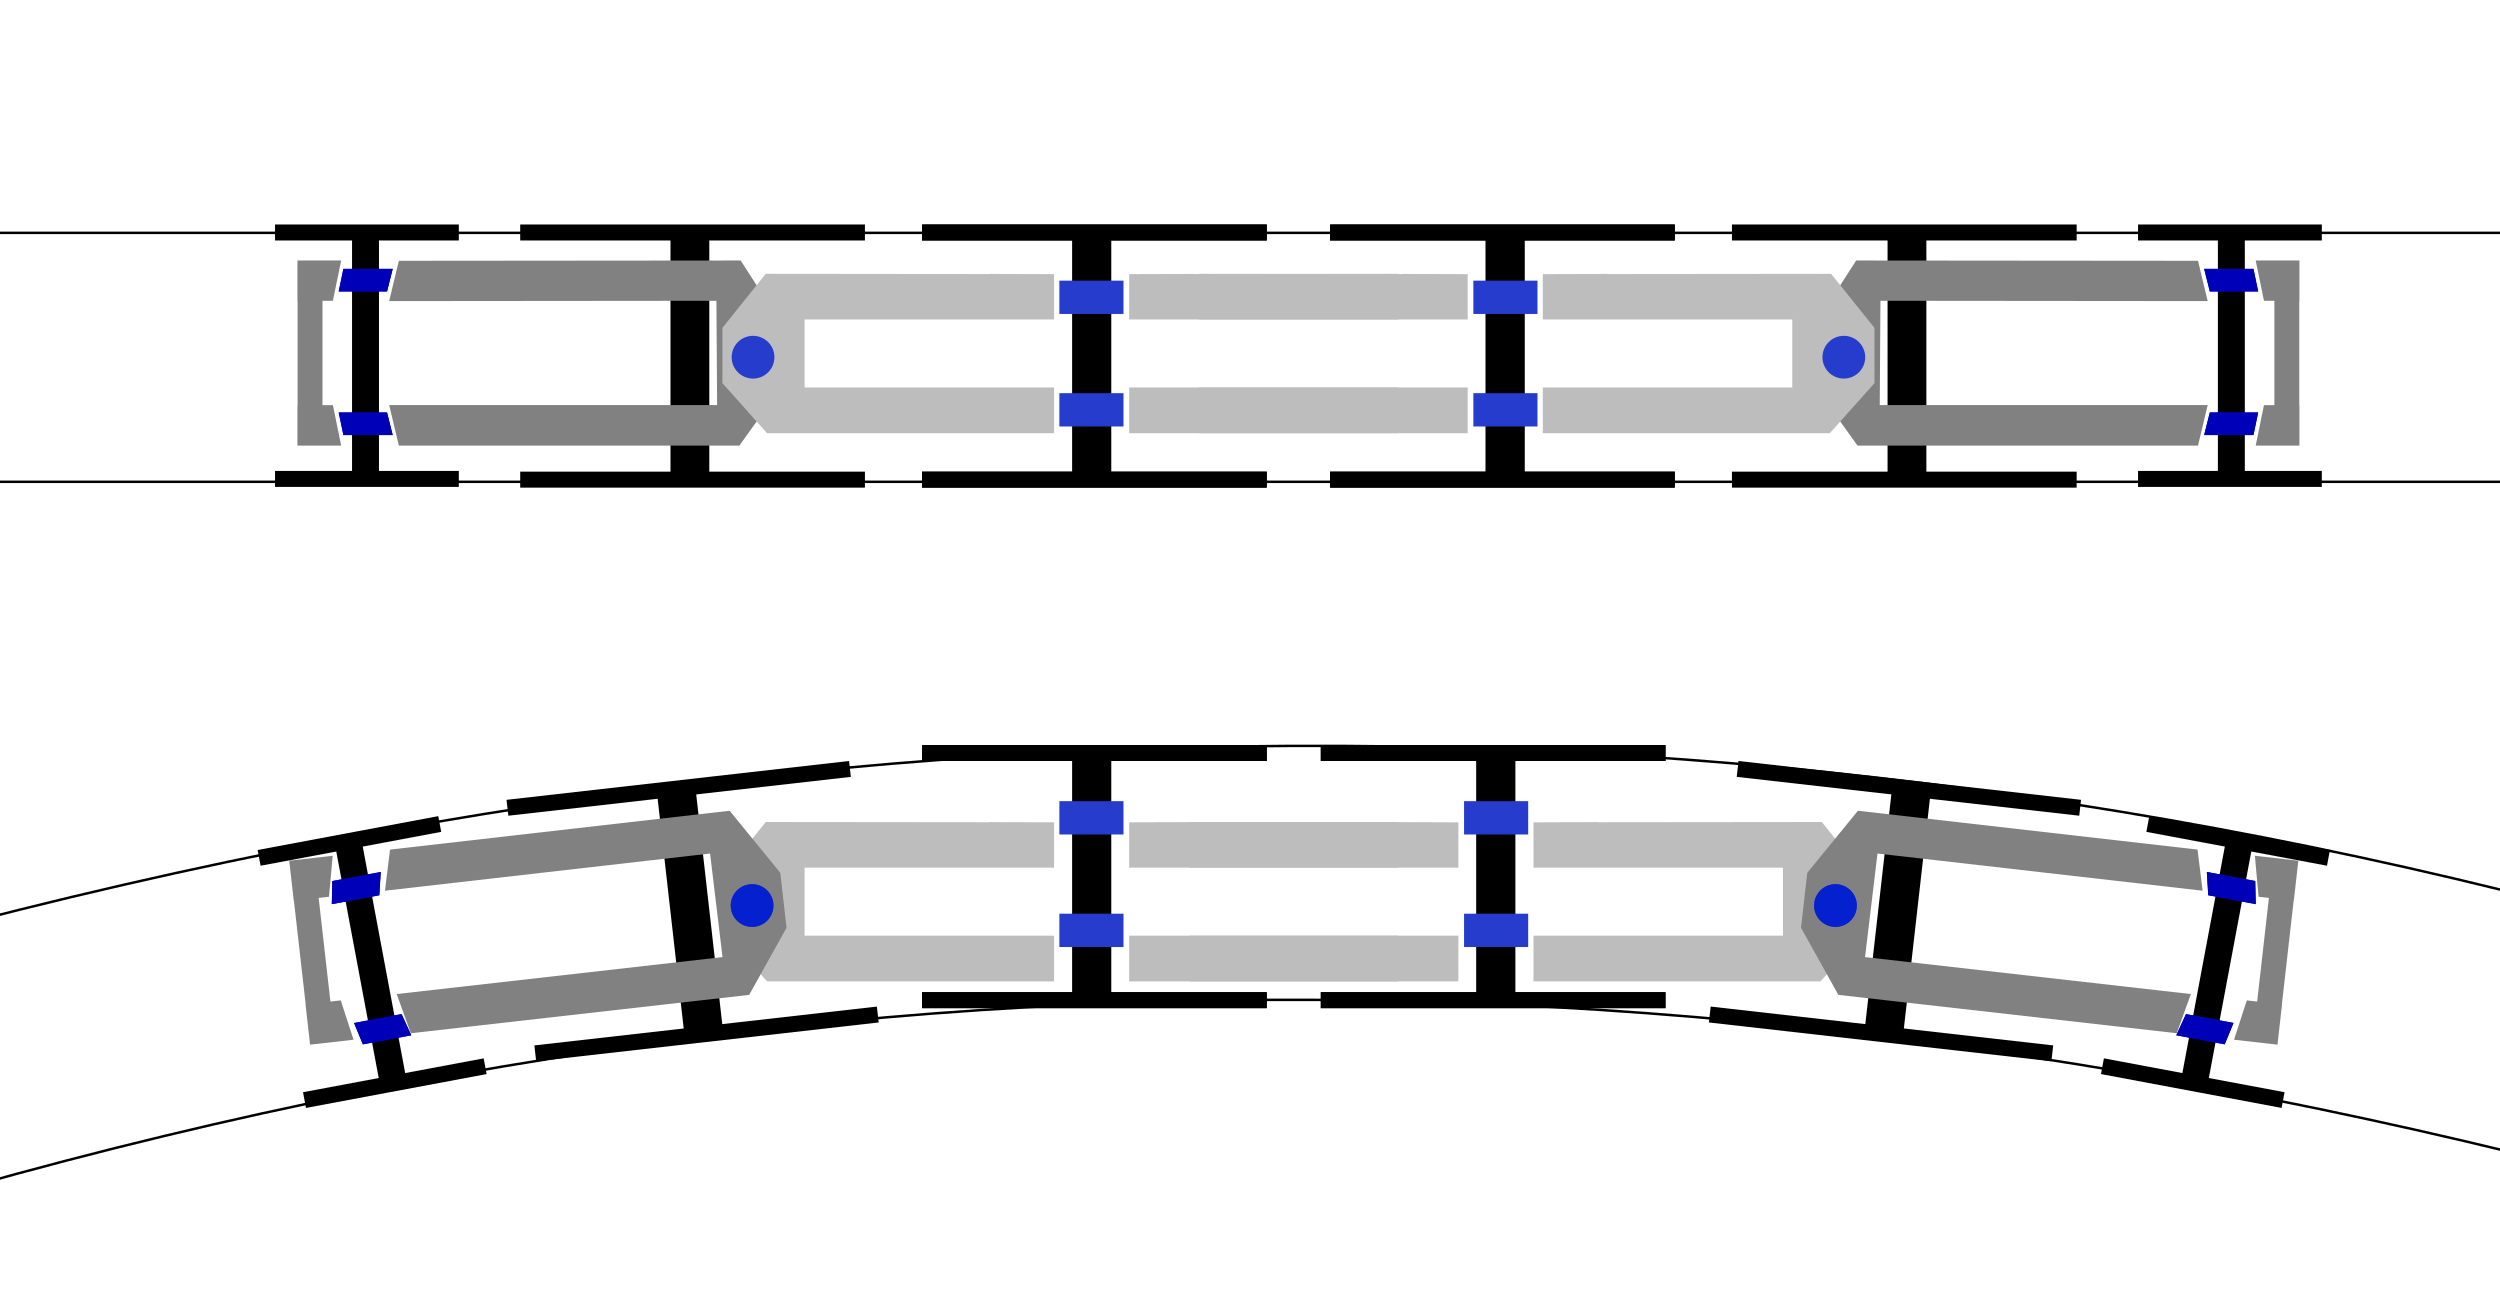 <?xml version="1.0" encoding="UTF-8" standalone="no"?>
<!-- Created with Inkscape (http://www.inkscape.org/) -->

<svg
   xmlns:dc="http://purl.org/dc/elements/1.1/"
   xmlns:cc="http://creativecommons.org/ns#"
   xmlns:rdf="http://www.w3.org/1999/02/22-rdf-syntax-ns#"
   xmlns:svg="http://www.w3.org/2000/svg"
   xmlns="http://www.w3.org/2000/svg"
   xmlns:sodipodi="http://sodipodi.sourceforge.net/DTD/sodipodi-0.dtd"
   xmlns:inkscape="http://www.inkscape.org/namespaces/inkscape"
   width="1004.286"
   height="521.429"
   id="svg2"
   version="1.1"
   inkscape:version="0.48.4 r9939"
   sodipodi:docname="Fahrwerk ESS 3000.svg">
  <defs
     id="defs4" />
  <sodipodi:namedview
     id="base"
     pagecolor="#ffffff"
     bordercolor="#666666"
     borderopacity="1.0"
     inkscape:pageopacity="1"
     inkscape:pageshadow="2"
     inkscape:zoom="0.7"
     inkscape:cx="404.65741"
     inkscape:cy="159.30526"
     inkscape:document-units="px"
     inkscape:current-layer="layer1"
     showgrid="false"
     showborder="true"
     fit-margin-top="0"
     fit-margin-left="0"
     fit-margin-right="0"
     fit-margin-bottom="0"
     inkscape:window-width="1440"
     inkscape:window-height="848"
     inkscape:window-x="-8"
     inkscape:window-y="-8"
     inkscape:window-maximized="1" />
  <g
     inkscape:label="Ebene 1"
     inkscape:groupmode="layer"
     id="layer1"
     transform="translate(-267.143,-288.076)">
    <rect
       style="color:#000000;fill:#ffffff;fill-opacity:1;fill-rule:nonzero;stroke:none;stroke-width:1;marker:none;visibility:visible;display:inline;overflow:hidden;enable-background:accumulate"
       id="rect5541"
       width="1107.143"
       height="597.143"
       x="-35.714"
       y="-31.429"
       transform="translate(267.143,288.076)" />
    <path
       style="fill:none;stroke:#000000;stroke-width:1px;stroke-linecap:butt;stroke-linejoin:miter;stroke-opacity:1"
       d="m 77.782,381.621 1273.97,0"
       id="path2985"
       inkscape:connector-curvature="0"
       sodipodi:nodetypes="cc" />
    <path
       style="fill:none;stroke:#000000;stroke-width:1px;stroke-linecap:butt;stroke-linejoin:miter;stroke-opacity:1"
       d="m 75.761,481.626 1269.929,0"
       id="path2987"
       inkscape:connector-curvature="0"
       sodipodi:nodetypes="cc" />
    <g
       id="g4533"
       transform="translate(-36.429,0)">
      <path
         style="fill:none;stroke:#000000;stroke-width:1px;stroke-linecap:butt;stroke-linejoin:miter;stroke-opacity:1"
         d="m 184.925,688.707 c 452.409,-138.764 875.425,-130.558 1273.97,0"
         id="path3175"
         inkscape:connector-curvature="0"
         sodipodi:nodetypes="cc" />
    </g>
    <path
       sodipodi:nodetypes="cc"
       inkscape:connector-curvature="0"
       id="path3177"
       d="m 175.761,788.712 c 423.31,-136.002 815.191,-127.934 1238.501,0"
       style="fill:none;stroke:#000000;stroke-width:1px;stroke-linecap:butt;stroke-linejoin:miter;stroke-opacity:1" />
    <g
       id="g4980">
      <path
         inkscape:connector-curvature="0"
         id="path2989"
         d="m 544.286,380.219 0,100.714"
         style="fill:none;stroke:#000000;stroke-width:15.587px;stroke-linecap:butt;stroke-linejoin:miter;stroke-opacity:1" />
      <path
         inkscape:connector-curvature="0"
         id="path2991"
         d="m 476.12,381.469 138.474,0"
         style="fill:none;stroke:#000000;stroke-width:6.425px;stroke-linecap:butt;stroke-linejoin:miter;stroke-opacity:1" />
      <g
         id="g3054">
        <path
           inkscape:connector-curvature="0"
           id="path3046"
           d="m 413.976,380.219 0,100.714"
           style="fill:none;stroke:#000000;stroke-width:10.817px;stroke-linecap:butt;stroke-linejoin:miter;stroke-opacity:1" />
        <path
           inkscape:connector-curvature="0"
           id="path3035"
           d="m 377.63,381.469 73.824,0"
           style="fill:none;stroke:#000000;stroke-width:6.425px;stroke-linecap:butt;stroke-linejoin:miter;stroke-opacity:1"
           sodipodi:nodetypes="cc" />
        <path
           sodipodi:nodetypes="cc"
           style="fill:none;stroke:#000000;stroke-width:6.425px;stroke-linecap:butt;stroke-linejoin:miter;stroke-opacity:1"
           d="m 377.63,480.464 73.824,0"
           id="path3048"
           inkscape:connector-curvature="0" />
      </g>
      <path
         sodipodi:nodetypes="ccccccccccccccccccccccc"
         inkscape:connector-curvature="0"
         id="rect3073"
         d="m 400.872,450.812 -4.181,0 0,-41.906 4.181,0 3.33,-16.188 -17.574,0 0,16.188 0.062,0 0,41.906 -0.062,0 0,16.281 17.574,0 m 23.165,0 136.788,0 17.938,-25.094 0,-22.219 -17.406,-27.062 -0.531,0 -136.788,0.126 -3.888,16.188 131.457,-0.126 0.281,41.906 -131.738,0"
         style="color:#000000;fill:#818181;fill-opacity:1;fill-rule:nonzero;stroke:none;stroke-width:1;marker:none;visibility:visible;display:inline;overflow:hidden;enable-background:accumulate" />
      <path
         style="fill:none;stroke:#000000;stroke-width:6.425px;stroke-linecap:butt;stroke-linejoin:miter;stroke-opacity:1"
         d="m 476.12,480.755 138.474,0"
         id="path2993"
         inkscape:connector-curvature="0" />
      <g
         transform="translate(161.429,0)"
         id="g3000">
        <path
           inkscape:connector-curvature="0"
           id="path3002"
           d="m 544.286,380.219 0,100.714"
           style="fill:none;stroke:#000000;stroke-width:15.587px;stroke-linecap:butt;stroke-linejoin:miter;stroke-opacity:1" />
        <path
           inkscape:connector-curvature="0"
           id="path3004"
           d="m 476.12,381.469 138.474,0"
           style="fill:none;stroke:#000000;stroke-width:6.425px;stroke-linecap:butt;stroke-linejoin:miter;stroke-opacity:1" />
        <path
           style="fill:none;stroke:#000000;stroke-width:6.425px;stroke-linecap:butt;stroke-linejoin:miter;stroke-opacity:1"
           d="m 476.12,480.755 138.474,0"
           id="path3006"
           inkscape:connector-curvature="0" />
      </g>
      <path
         transform="matrix(0.739,0,0,0.739,119.879,118.944)"
         d="m 620.234,423.037 c 0,6.416 -5.201,11.617 -11.617,11.617 -6.416,0 -11.617,-5.201 -11.617,-11.617 0,-6.416 5.201,-11.617 11.617,-11.617 6.416,0 11.617,5.201 11.617,11.617 z"
         sodipodi:ry="11.616755"
         sodipodi:rx="11.616755"
         sodipodi:cy="423.03714"
         sodipodi:cx="608.61688"
         id="path3069"
         style="opacity:0.8;color:#000000;fill:#001cd0;fill-opacity:1;fill-rule:nonzero;stroke:none;stroke-width:1;marker:none;visibility:visible;display:inline;overflow:hidden;enable-background:accumulate"
         sodipodi:type="arc" />
      <path
         sodipodi:nodetypes="ccccc"
         inkscape:connector-curvature="0"
         id="path3117"
         d="m 405.103,396.079 19.793,0 -2.273,9.091 -19.424,0 z"
         style="fill:#0000b8;stroke:none" />
      <path
         style="fill:#0000b8;stroke:none"
         d="m 405.103,462.849 19.793,0 -2.273,-9.091 -19.424,0 z"
         id="path3119"
         inkscape:connector-curvature="0"
         sodipodi:nodetypes="ccccc" />
      <g
         id="g3143"
         transform="translate(161.429,0)">
        <path
           style="fill:none;stroke:#000000;stroke-width:15.587px;stroke-linecap:butt;stroke-linejoin:miter;stroke-opacity:1"
           d="m 544.286,380.219 0,100.714"
           id="path3145"
           inkscape:connector-curvature="0" />
        <path
           style="fill:none;stroke:#000000;stroke-width:6.425px;stroke-linecap:butt;stroke-linejoin:miter;stroke-opacity:1"
           d="m 476.12,381.469 138.474,0"
           id="path3147"
           inkscape:connector-curvature="0" />
        <path
           inkscape:connector-curvature="0"
           id="path3149"
           d="m 476.12,480.755 138.474,0"
           style="fill:none;stroke:#000000;stroke-width:6.425px;stroke-linecap:butt;stroke-linejoin:miter;stroke-opacity:1" />
      </g>
      <path
         style="fill:#0000b8;stroke:none"
         d="m 405.103,396.079 19.793,0 -2.273,9.091 -19.424,0 z"
         id="path3153"
         inkscape:connector-curvature="0"
         sodipodi:nodetypes="ccccc" />
      <path
         sodipodi:nodetypes="ccccc"
         inkscape:connector-curvature="0"
         id="path3155"
         d="m 405.103,462.849 19.793,0 -2.273,-9.091 -19.424,0 z"
         style="fill:#0000b8;stroke:none" />
      <path
         style="color:#000000;fill:#bdbdbd;fill-opacity:1;fill-rule:nonzero;stroke:none;stroke-width:1;marker:none;visibility:visible;display:inline;overflow:hidden;enable-background:accumulate"
         d="m 690.579,416.411 0,-18.21 c -31.585,-0.028 -22.213,-0.117 -25.86,-0.125 l 0,0.094 -89.438,-0.094 -0.531,0 -17.406,21.705 0,22.219 17.938,20.094 89.969,0 46.812,0 -21.483,0 0,-18.364 -100.222,0 0,-27.319 z"
         id="path3538"
         inkscape:connector-curvature="0"
         sodipodi:nodetypes="cccccccccccccccc" />
      <path
         sodipodi:type="arc"
         style="opacity:0.8;color:#000000;fill:#001cd0;fill-opacity:1;fill-rule:nonzero;stroke:none;stroke-width:1;marker:none;visibility:visible;display:inline;overflow:hidden;enable-background:accumulate"
         id="path3151"
         sodipodi:cx="608.61688"
         sodipodi:cy="423.03714"
         sodipodi:rx="11.616755"
         sodipodi:ry="11.616755"
         d="m 620.234,423.037 c 0,6.416 -5.201,11.617 -11.617,11.617 -6.416,0 -11.617,-5.201 -11.617,-11.617 0,-6.416 5.201,-11.617 11.617,-11.617 6.416,0 11.617,5.201 11.617,11.617 z"
         transform="matrix(0.739,0,0,0.739,119.879,118.944)" />
      <path
         sodipodi:nodetypes="ccccccccccccc"
         inkscape:connector-curvature="0"
         id="path5192"
         d="m 828.779,462.094 -82.696,0 -46.812,0 21.483,0 0,-18.364 108.026,0 m 0,-27.319 -108.026,0 0,-18.21 c 31.585,-0.028 22.213,-0.117 25.86,-0.125 l 0,0.094 82.165,-0.094 0,0"
         style="color:#000000;fill:#bdbdbd;fill-opacity:1;fill-rule:nonzero;stroke:none;stroke-width:1;marker:none;visibility:visible;display:inline;overflow:hidden;enable-background:accumulate" />
    </g>
    <rect
       style="color:#000000;fill:#263ccc;fill-opacity:1;fill-rule:nonzero;stroke:none;stroke-width:1;marker:none;visibility:visible;display:inline;overflow:hidden;enable-background:accumulate"
       id="rect5188"
       width="25.759"
       height="13.385"
       x="692.712"
       y="400.814" />
    <rect
       y="446.018"
       x="692.712"
       height="13.385"
       width="25.759"
       id="rect5190"
       style="color:#000000;fill:#263ccc;fill-opacity:1;fill-rule:nonzero;stroke:none;stroke-width:1;marker:none;visibility:visible;display:inline;overflow:hidden;enable-background:accumulate" />
    <g
       id="g5194"
       transform="matrix(-1,0,0,1,1577.483,0)">
      <path
         style="fill:none;stroke:#000000;stroke-width:15.587px;stroke-linecap:butt;stroke-linejoin:miter;stroke-opacity:1"
         d="m 544.286,380.219 0,100.714"
         id="path5196"
         inkscape:connector-curvature="0" />
      <path
         style="fill:none;stroke:#000000;stroke-width:6.425px;stroke-linecap:butt;stroke-linejoin:miter;stroke-opacity:1"
         d="m 476.12,381.469 138.474,0"
         id="path5198"
         inkscape:connector-curvature="0" />
      <g
         id="g5200">
        <path
           style="fill:none;stroke:#000000;stroke-width:10.817px;stroke-linecap:butt;stroke-linejoin:miter;stroke-opacity:1"
           d="m 413.976,380.219 0,100.714"
           id="path5202"
           inkscape:connector-curvature="0" />
        <path
           sodipodi:nodetypes="cc"
           style="fill:none;stroke:#000000;stroke-width:6.425px;stroke-linecap:butt;stroke-linejoin:miter;stroke-opacity:1"
           d="m 377.63,381.469 73.824,0"
           id="path5204"
           inkscape:connector-curvature="0" />
        <path
           inkscape:connector-curvature="0"
           id="path5206"
           d="m 377.63,480.464 73.824,0"
           style="fill:none;stroke:#000000;stroke-width:6.425px;stroke-linecap:butt;stroke-linejoin:miter;stroke-opacity:1"
           sodipodi:nodetypes="cc" />
      </g>
      <path
         style="color:#000000;fill:#818181;fill-opacity:1;fill-rule:nonzero;stroke:none;stroke-width:1;marker:none;visibility:visible;display:inline;overflow:hidden;enable-background:accumulate"
         d="m 400.872,450.812 -4.181,0 0,-41.906 4.181,0 3.33,-16.188 -17.574,0 0,16.188 0.062,0 0,41.906 -0.062,0 0,16.281 17.574,0 m 23.165,0 136.788,0 17.938,-25.094 0,-22.219 -17.406,-27.062 -0.531,0 -136.788,0.126 -3.888,16.188 131.457,-0.126 0.281,41.906 -131.738,0"
         id="path5208"
         inkscape:connector-curvature="0"
         sodipodi:nodetypes="ccccccccccccccccccccccc" />
      <path
         inkscape:connector-curvature="0"
         id="path5210"
         d="m 476.12,480.755 138.474,0"
         style="fill:none;stroke:#000000;stroke-width:6.425px;stroke-linecap:butt;stroke-linejoin:miter;stroke-opacity:1" />
      <g
         id="g5212"
         transform="translate(161.429,0)">
        <path
           style="fill:none;stroke:#000000;stroke-width:15.587px;stroke-linecap:butt;stroke-linejoin:miter;stroke-opacity:1"
           d="m 544.286,380.219 0,100.714"
           id="path5214"
           inkscape:connector-curvature="0" />
        <path
           style="fill:none;stroke:#000000;stroke-width:6.425px;stroke-linecap:butt;stroke-linejoin:miter;stroke-opacity:1"
           d="m 476.12,381.469 138.474,0"
           id="path5216"
           inkscape:connector-curvature="0" />
        <path
           inkscape:connector-curvature="0"
           id="path5218"
           d="m 476.12,480.755 138.474,0"
           style="fill:none;stroke:#000000;stroke-width:6.425px;stroke-linecap:butt;stroke-linejoin:miter;stroke-opacity:1" />
      </g>
      <path
         sodipodi:type="arc"
         style="opacity:0.8;color:#000000;fill:#001cd0;fill-opacity:1;fill-rule:nonzero;stroke:none;stroke-width:1;marker:none;visibility:visible;display:inline;overflow:hidden;enable-background:accumulate"
         id="path5220"
         sodipodi:cx="608.61688"
         sodipodi:cy="423.03714"
         sodipodi:rx="11.616755"
         sodipodi:ry="11.616755"
         d="m 620.234,423.037 c 0,6.416 -5.201,11.617 -11.617,11.617 -6.416,0 -11.617,-5.201 -11.617,-11.617 0,-6.416 5.201,-11.617 11.617,-11.617 6.416,0 11.617,5.201 11.617,11.617 z"
         transform="matrix(0.739,0,0,0.739,119.879,118.944)" />
      <path
         style="fill:#0000b8;stroke:none"
         d="m 405.103,396.079 19.793,0 -2.273,9.091 -19.424,0 z"
         id="path5222"
         inkscape:connector-curvature="0"
         sodipodi:nodetypes="ccccc" />
      <path
         sodipodi:nodetypes="ccccc"
         inkscape:connector-curvature="0"
         id="path5224"
         d="m 405.103,462.849 19.793,0 -2.273,-9.091 -19.424,0 z"
         style="fill:#0000b8;stroke:none" />
      <g
         transform="translate(161.429,0)"
         id="g5226">
        <path
           inkscape:connector-curvature="0"
           id="path5228"
           d="m 544.286,380.219 0,100.714"
           style="fill:none;stroke:#000000;stroke-width:15.587px;stroke-linecap:butt;stroke-linejoin:miter;stroke-opacity:1" />
        <path
           inkscape:connector-curvature="0"
           id="path5230"
           d="m 476.12,381.469 138.474,0"
           style="fill:none;stroke:#000000;stroke-width:6.425px;stroke-linecap:butt;stroke-linejoin:miter;stroke-opacity:1" />
        <path
           style="fill:none;stroke:#000000;stroke-width:6.425px;stroke-linecap:butt;stroke-linejoin:miter;stroke-opacity:1"
           d="m 476.12,480.755 138.474,0"
           id="path5232"
           inkscape:connector-curvature="0" />
      </g>
      <path
         sodipodi:nodetypes="ccccc"
         inkscape:connector-curvature="0"
         id="path5234"
         d="m 405.103,396.079 19.793,0 -2.273,9.091 -19.424,0 z"
         style="fill:#0000b8;stroke:none" />
      <path
         style="fill:#0000b8;stroke:none"
         d="m 405.103,462.849 19.793,0 -2.273,-9.091 -19.424,0 z"
         id="path5236"
         inkscape:connector-curvature="0"
         sodipodi:nodetypes="ccccc" />
      <path
         sodipodi:nodetypes="cccccccccccccccc"
         inkscape:connector-curvature="0"
         id="path5238"
         d="m 690.579,416.411 0,-18.21 c -31.585,-0.028 -22.213,-0.117 -25.86,-0.125 l 0,0.094 -89.438,-0.094 -0.531,0 -17.406,21.705 0,22.219 17.938,20.094 89.969,0 46.812,0 -21.483,0 0,-18.364 -100.222,0 0,-27.319 z"
         style="color:#000000;fill:#bdbdbd;fill-opacity:1;fill-rule:nonzero;stroke:none;stroke-width:1;marker:none;visibility:visible;display:inline;overflow:hidden;enable-background:accumulate" />
      <path
         transform="matrix(0.739,0,0,0.739,119.879,118.944)"
         d="m 620.234,423.037 c 0,6.416 -5.201,11.617 -11.617,11.617 -6.416,0 -11.617,-5.201 -11.617,-11.617 0,-6.416 5.201,-11.617 11.617,-11.617 6.416,0 11.617,5.201 11.617,11.617 z"
         sodipodi:ry="11.616755"
         sodipodi:rx="11.616755"
         sodipodi:cy="423.03714"
         sodipodi:cx="608.61688"
         id="path5240"
         style="opacity:0.8;color:#000000;fill:#001cd0;fill-opacity:1;fill-rule:nonzero;stroke:none;stroke-width:1;marker:none;visibility:visible;display:inline;overflow:hidden;enable-background:accumulate"
         sodipodi:type="arc" />
      <path
         style="color:#000000;fill:#bdbdbd;fill-opacity:1;fill-rule:nonzero;stroke:none;stroke-width:1;marker:none;visibility:visible;display:inline;overflow:hidden;enable-background:accumulate"
         d="m 828.779,462.094 -82.696,0 -46.812,0 21.483,0 0,-18.364 108.026,0 m 0,-27.319 -108.026,0 0,-18.21 c 31.585,-0.028 22.213,-0.117 25.86,-0.125 l 0,0.094 82.165,-0.094 0,0"
         id="path5242"
         inkscape:connector-curvature="0"
         sodipodi:nodetypes="ccccccccccccc" />
    </g>
    <rect
       y="400.814"
       x="-884.771"
       height="13.385"
       width="25.759"
       id="rect5244"
       style="color:#000000;fill:#263ccc;fill-opacity:1;fill-rule:nonzero;stroke:none;stroke-width:1;marker:none;visibility:visible;display:inline;overflow:hidden;enable-background:accumulate"
       transform="scale(-1,1)" />
    <rect
       style="color:#000000;fill:#263ccc;fill-opacity:1;fill-rule:nonzero;stroke:none;stroke-width:1;marker:none;visibility:visible;display:inline;overflow:hidden;enable-background:accumulate"
       id="rect5246"
       width="25.759"
       height="13.385"
       x="-884.771"
       y="446.018"
       transform="scale(-1,1)" />
    <g
       id="g5454">
      <g
         id="g5266"
         transform="translate(161.429,209.102)">
        <path
           style="fill:none;stroke:#000000;stroke-width:15.587px;stroke-linecap:butt;stroke-linejoin:miter;stroke-opacity:1"
           d="m 544.286,380.219 0,100.714"
           id="path5268"
           inkscape:connector-curvature="0" />
        <path
           style="fill:none;stroke:#000000;stroke-width:6.425px;stroke-linecap:butt;stroke-linejoin:miter;stroke-opacity:1"
           d="m 476.12,381.469 138.474,0"
           id="path5270"
           inkscape:connector-curvature="0" />
        <path
           inkscape:connector-curvature="0"
           id="path5272"
           d="m 476.12,480.755 138.474,0"
           style="fill:none;stroke:#000000;stroke-width:6.425px;stroke-linecap:butt;stroke-linejoin:miter;stroke-opacity:1" />
      </g>
      <g
         transform="translate(161.429,209.102)"
         id="g5280">
        <path
           inkscape:connector-curvature="0"
           id="path5282"
           d="m 544.286,380.219 0,100.714"
           style="fill:none;stroke:#000000;stroke-width:15.587px;stroke-linecap:butt;stroke-linejoin:miter;stroke-opacity:1" />
        <path
           inkscape:connector-curvature="0"
           id="path5284"
           d="m 476.12,381.469 138.474,0"
           style="fill:none;stroke:#000000;stroke-width:6.425px;stroke-linecap:butt;stroke-linejoin:miter;stroke-opacity:1" />
        <path
           style="fill:none;stroke:#000000;stroke-width:6.425px;stroke-linecap:butt;stroke-linejoin:miter;stroke-opacity:1"
           d="m 476.12,480.755 138.474,0"
           id="path5286"
           inkscape:connector-curvature="0" />
      </g>
      <path
         sodipodi:nodetypes="cccccccccccccccc"
         inkscape:connector-curvature="0"
         id="path5292"
         d="m 690.579,636.624 0,-18.21 c -31.585,-0.028 -22.213,-0.117 -25.86,-0.125 l 0,0.094 -89.438,-0.094 -0.531,0 -17.406,21.705 0,22.219 17.938,20.094 89.969,0 46.812,0 -21.483,0 0,-18.364 -100.222,0 0,-27.319 z"
         style="color:#000000;fill:#bdbdbd;fill-opacity:1;fill-rule:nonzero;stroke:none;stroke-width:1;marker:none;visibility:visible;display:inline;overflow:hidden;enable-background:accumulate" />
      <path
         style="fill:none;stroke:#000000;stroke-width:15.587px;stroke-linecap:butt;stroke-linejoin:miter;stroke-opacity:1"
         d="m 538.574,603.646 11.347,100.073"
         id="path5250"
         inkscape:connector-curvature="0" />
      <path
         style="fill:none;stroke:#000000;stroke-width:6.425px;stroke-linecap:butt;stroke-linejoin:miter;stroke-opacity:1"
         d="M 470.983,612.568 608.576,596.967"
         id="path5252"
         inkscape:connector-curvature="0" />
      <path
         style="color:#000000;fill:#818181;fill-opacity:1;fill-rule:nonzero;stroke:none;stroke-width:1;marker:none;visibility:visible;display:inline;overflow:hidden;enable-background:accumulate"
         d="m 404.027,689.947 -4.154,0.471 -4.721,-41.639 4.154,-0.471 1.485,-16.46 -17.462,1.98 1.824,16.084 0.062,-0.007 4.721,41.639 -0.062,0.007 1.834,16.178 17.462,-1.98 m 23.018,-2.61 135.917,-15.411 14.996,-26.955 -2.503,-22.077 -20.344,-24.929 -0.528,0.06 -135.903,15.536 -2.039,16.522 130.606,-14.936 5.001,41.608 -130.9,14.842"
         id="path5262"
         inkscape:connector-curvature="0"
         sodipodi:nodetypes="ccccccccccccccccccccccc" />
      <path
         inkscape:connector-curvature="0"
         id="path5264"
         d="M 482.169,711.221 619.761,695.621"
         style="fill:none;stroke:#000000;stroke-width:6.425px;stroke-linecap:butt;stroke-linejoin:miter;stroke-opacity:1" />
      <path
         sodipodi:type="arc"
         style="opacity:0.8;color:#000000;fill:#001cd0;fill-opacity:1;fill-rule:nonzero;stroke:none;stroke-width:1;marker:none;visibility:visible;display:inline;overflow:hidden;enable-background:accumulate"
         id="path5274"
         sodipodi:cx="608.61688"
         sodipodi:cy="423.03714"
         sodipodi:rx="11.616755"
         sodipodi:ry="11.616755"
         d="m 620.234,423.037 c 0,6.416 -5.201,11.617 -11.617,11.617 -6.416,0 -11.617,-5.201 -11.617,-11.617 0,-6.416 5.201,-11.617 11.617,-11.617 6.416,0 11.617,5.201 11.617,11.617 z"
         transform="matrix(0.734,-0.083,0.083,0.734,87.433,391.849)" />
      <g
         transform="matrix(0.997,-0.072,0.072,0.997,-45.944,37.768)"
         inkscape:transform-center-y="17.611198"
         inkscape:transform-center-x="85.383583"
         id="g5444">
        <g
           id="g5254"
           transform="matrix(0.994,-0.113,0.113,0.994,-45.083,287.169)">
          <path
             inkscape:connector-curvature="0"
             id="path5256"
             d="m 413.976,380.219 0,100.714"
             style="fill:none;stroke:#000000;stroke-width:10.817px;stroke-linecap:butt;stroke-linejoin:miter;stroke-opacity:1" />
          <path
             inkscape:connector-curvature="0"
             id="path5258"
             d="m 377.63,381.469 73.824,0"
             style="fill:none;stroke:#000000;stroke-width:6.425px;stroke-linecap:butt;stroke-linejoin:miter;stroke-opacity:1"
             sodipodi:nodetypes="cc" />
          <path
             sodipodi:nodetypes="cc"
             style="fill:none;stroke:#000000;stroke-width:6.425px;stroke-linecap:butt;stroke-linejoin:miter;stroke-opacity:1"
             d="m 377.63,480.464 73.824,0"
             id="path5260"
             inkscape:connector-curvature="0" />
        </g>
        <path
           sodipodi:nodetypes="ccccc"
           inkscape:connector-curvature="0"
           id="path5276"
           d="m 402.064,635.085 19.667,-2.23 -1.234,9.29 -19.301,2.188 z"
           style="fill:#0000b8;stroke:none" />
        <path
           style="fill:#0000b8;stroke:none"
           d="m 409.586,701.43 19.667,-2.23 -3.283,-8.777 -19.301,2.188 z"
           id="path5278"
           inkscape:connector-curvature="0"
           sodipodi:nodetypes="ccccc" />
        <path
           style="fill:#0000b8;stroke:none"
           d="m 402.064,635.085 19.667,-2.23 -1.234,9.29 -19.301,2.188 z"
           id="path5288"
           inkscape:connector-curvature="0"
           sodipodi:nodetypes="ccccc" />
        <path
           sodipodi:nodetypes="ccccc"
           inkscape:connector-curvature="0"
           id="path5290"
           d="m 409.586,701.43 19.667,-2.23 -3.283,-8.777 -19.301,2.188 z"
           style="fill:#0000b8;stroke:none" />
      </g>
      <path
         transform="matrix(0.734,-0.083,0.083,0.734,87.433,391.849)"
         d="m 620.234,423.037 c 0,6.416 -5.201,11.617 -11.617,11.617 -6.416,0 -11.617,-5.201 -11.617,-11.617 0,-6.416 5.201,-11.617 11.617,-11.617 6.416,0 11.617,5.201 11.617,11.617 z"
         sodipodi:ry="11.616755"
         sodipodi:rx="11.616755"
         sodipodi:cy="423.03714"
         sodipodi:cx="608.61688"
         id="path5294"
         style="opacity:0.8;color:#000000;fill:#001cd0;fill-opacity:1;fill-rule:nonzero;stroke:none;stroke-width:1;marker:none;visibility:visible;display:inline;overflow:hidden;enable-background:accumulate"
         sodipodi:type="arc" />
      <path
         style="color:#000000;fill:#bdbdbd;fill-opacity:1;fill-rule:nonzero;stroke:none;stroke-width:1;marker:none;visibility:visible;display:inline;overflow:hidden;enable-background:accumulate"
         d="m 828.779,682.307 -82.696,0 -46.812,0 21.483,0 0,-18.364 108.026,0 m 0,-27.319 -108.026,0 0,-18.21 c 31.585,-0.028 22.213,-0.117 25.86,-0.125 l 0,0.094 82.165,-0.094 0,0"
         id="path5296"
         inkscape:connector-curvature="0"
         sodipodi:nodetypes="ccccccccccccc" />
      <rect
         style="color:#000000;fill:#263ccc;fill-opacity:1;fill-rule:nonzero;stroke:none;stroke-width:1;marker:none;visibility:visible;display:inline;overflow:hidden;enable-background:accumulate"
         id="rect5298"
         width="25.759"
         height="13.385"
         x="692.712"
         y="609.915" />
      <rect
         y="655.12"
         x="692.712"
         height="13.385"
         width="25.759"
         id="rect5300"
         style="color:#000000;fill:#263ccc;fill-opacity:1;fill-rule:nonzero;stroke:none;stroke-width:1;marker:none;visibility:visible;display:inline;overflow:hidden;enable-background:accumulate" />
    </g>
    <g
       id="g5483"
       transform="matrix(-1,0,0,1,1573.748,0)">
      <g
         transform="translate(161.429,209.102)"
         id="g5485">
        <path
           inkscape:connector-curvature="0"
           id="path5487"
           d="m 544.286,380.219 0,100.714"
           style="fill:none;stroke:#000000;stroke-width:15.587px;stroke-linecap:butt;stroke-linejoin:miter;stroke-opacity:1" />
        <path
           inkscape:connector-curvature="0"
           id="path5489"
           d="m 476.12,381.469 138.474,0"
           style="fill:none;stroke:#000000;stroke-width:6.425px;stroke-linecap:butt;stroke-linejoin:miter;stroke-opacity:1" />
        <path
           style="fill:none;stroke:#000000;stroke-width:6.425px;stroke-linecap:butt;stroke-linejoin:miter;stroke-opacity:1"
           d="m 476.12,480.755 138.474,0"
           id="path5491"
           inkscape:connector-curvature="0" />
      </g>
      <g
         id="g5493"
         transform="translate(161.429,209.102)">
        <path
           style="fill:none;stroke:#000000;stroke-width:15.587px;stroke-linecap:butt;stroke-linejoin:miter;stroke-opacity:1"
           d="m 544.286,380.219 0,100.714"
           id="path5495"
           inkscape:connector-curvature="0" />
        <path
           style="fill:none;stroke:#000000;stroke-width:6.425px;stroke-linecap:butt;stroke-linejoin:miter;stroke-opacity:1"
           d="m 476.12,381.469 138.474,0"
           id="path5497"
           inkscape:connector-curvature="0" />
        <path
           inkscape:connector-curvature="0"
           id="path5499"
           d="m 476.12,480.755 138.474,0"
           style="fill:none;stroke:#000000;stroke-width:6.425px;stroke-linecap:butt;stroke-linejoin:miter;stroke-opacity:1" />
      </g>
      <path
         style="color:#000000;fill:#bdbdbd;fill-opacity:1;fill-rule:nonzero;stroke:none;stroke-width:1;marker:none;visibility:visible;display:inline;overflow:hidden;enable-background:accumulate"
         d="m 690.579,636.624 0,-18.21 c -31.585,-0.028 -22.213,-0.117 -25.86,-0.125 l 0,0.094 -89.438,-0.094 -0.531,0 -17.406,21.705 0,22.219 17.938,20.094 89.969,0 46.812,0 -21.483,0 0,-18.364 -100.222,0 0,-27.319 z"
         id="path5501"
         inkscape:connector-curvature="0"
         sodipodi:nodetypes="cccccccccccccccc" />
      <path
         inkscape:connector-curvature="0"
         id="path5503"
         d="m 538.574,603.646 11.347,100.073"
         style="fill:none;stroke:#000000;stroke-width:15.587px;stroke-linecap:butt;stroke-linejoin:miter;stroke-opacity:1" />
      <path
         inkscape:connector-curvature="0"
         id="path5505"
         d="M 470.983,612.568 608.576,596.967"
         style="fill:none;stroke:#000000;stroke-width:6.425px;stroke-linecap:butt;stroke-linejoin:miter;stroke-opacity:1" />
      <path
         sodipodi:nodetypes="ccccccccccccccccccccccc"
         inkscape:connector-curvature="0"
         id="path5507"
         d="m 404.027,689.947 -4.154,0.471 -4.721,-41.639 4.154,-0.471 1.485,-16.46 -17.462,1.98 1.824,16.084 0.062,-0.007 4.721,41.639 -0.062,0.007 1.834,16.178 17.462,-1.98 m 23.018,-2.61 135.917,-15.411 14.996,-26.955 -2.503,-22.077 -20.344,-24.929 -0.528,0.06 -135.903,15.536 -2.039,16.522 130.606,-14.936 5.001,41.608 -130.9,14.842"
         style="color:#000000;fill:#818181;fill-opacity:1;fill-rule:nonzero;stroke:none;stroke-width:1;marker:none;visibility:visible;display:inline;overflow:hidden;enable-background:accumulate" />
      <path
         style="fill:none;stroke:#000000;stroke-width:6.425px;stroke-linecap:butt;stroke-linejoin:miter;stroke-opacity:1"
         d="M 482.169,711.221 619.761,695.621"
         id="path5509"
         inkscape:connector-curvature="0" />
      <path
         transform="matrix(0.734,-0.083,0.083,0.734,87.433,391.849)"
         d="m 620.234,423.037 c 0,6.416 -5.201,11.617 -11.617,11.617 -6.416,0 -11.617,-5.201 -11.617,-11.617 0,-6.416 5.201,-11.617 11.617,-11.617 6.416,0 11.617,5.201 11.617,11.617 z"
         sodipodi:ry="11.616755"
         sodipodi:rx="11.616755"
         sodipodi:cy="423.03714"
         sodipodi:cx="608.61688"
         id="path5511"
         style="opacity:0.8;color:#000000;fill:#001cd0;fill-opacity:1;fill-rule:nonzero;stroke:none;stroke-width:1;marker:none;visibility:visible;display:inline;overflow:hidden;enable-background:accumulate"
         sodipodi:type="arc" />
      <g
         id="g5513"
         inkscape:transform-center-x="85.383583"
         inkscape:transform-center-y="17.611198"
         transform="matrix(0.997,-0.072,0.072,0.997,-45.944,37.768)">
        <g
           transform="matrix(0.994,-0.113,0.113,0.994,-45.083,287.169)"
           id="g5515">
          <path
             style="fill:none;stroke:#000000;stroke-width:10.817px;stroke-linecap:butt;stroke-linejoin:miter;stroke-opacity:1"
             d="m 413.976,380.219 0,100.714"
             id="path5517"
             inkscape:connector-curvature="0" />
          <path
             sodipodi:nodetypes="cc"
             style="fill:none;stroke:#000000;stroke-width:6.425px;stroke-linecap:butt;stroke-linejoin:miter;stroke-opacity:1"
             d="m 377.63,381.469 73.824,0"
             id="path5519"
             inkscape:connector-curvature="0" />
          <path
             inkscape:connector-curvature="0"
             id="path5521"
             d="m 377.63,480.464 73.824,0"
             style="fill:none;stroke:#000000;stroke-width:6.425px;stroke-linecap:butt;stroke-linejoin:miter;stroke-opacity:1"
             sodipodi:nodetypes="cc" />
        </g>
        <path
           style="fill:#0000b8;stroke:none"
           d="m 402.064,635.085 19.667,-2.23 -1.234,9.29 -19.301,2.188 z"
           id="path5523"
           inkscape:connector-curvature="0"
           sodipodi:nodetypes="ccccc" />
        <path
           sodipodi:nodetypes="ccccc"
           inkscape:connector-curvature="0"
           id="path5525"
           d="m 409.586,701.43 19.667,-2.23 -3.283,-8.777 -19.301,2.188 z"
           style="fill:#0000b8;stroke:none" />
        <path
           sodipodi:nodetypes="ccccc"
           inkscape:connector-curvature="0"
           id="path5527"
           d="m 402.064,635.085 19.667,-2.23 -1.234,9.29 -19.301,2.188 z"
           style="fill:#0000b8;stroke:none" />
        <path
           style="fill:#0000b8;stroke:none"
           d="m 409.586,701.43 19.667,-2.23 -3.283,-8.777 -19.301,2.188 z"
           id="path5529"
           inkscape:connector-curvature="0"
           sodipodi:nodetypes="ccccc" />
      </g>
      <path
         sodipodi:type="arc"
         style="opacity:0.8;color:#000000;fill:#001cd0;fill-opacity:1;fill-rule:nonzero;stroke:none;stroke-width:1;marker:none;visibility:visible;display:inline;overflow:hidden;enable-background:accumulate"
         id="path5531"
         sodipodi:cx="608.61688"
         sodipodi:cy="423.03714"
         sodipodi:rx="11.616755"
         sodipodi:ry="11.616755"
         d="m 620.234,423.037 c 0,6.416 -5.201,11.617 -11.617,11.617 -6.416,0 -11.617,-5.201 -11.617,-11.617 0,-6.416 5.201,-11.617 11.617,-11.617 6.416,0 11.617,5.201 11.617,11.617 z"
         transform="matrix(0.734,-0.083,0.083,0.734,87.433,391.849)" />
      <path
         sodipodi:nodetypes="ccccccccccccc"
         inkscape:connector-curvature="0"
         id="path5533"
         d="m 828.779,682.307 -82.696,0 -46.812,0 21.483,0 0,-18.364 108.026,0 m 0,-27.319 -108.026,0 0,-18.21 c 31.585,-0.028 22.213,-0.117 25.86,-0.125 l 0,0.094 82.165,-0.094 0,0"
         style="color:#000000;fill:#bdbdbd;fill-opacity:1;fill-rule:nonzero;stroke:none;stroke-width:1;marker:none;visibility:visible;display:inline;overflow:hidden;enable-background:accumulate" />
      <rect
         y="609.915"
         x="692.712"
         height="13.385"
         width="25.759"
         id="rect5535"
         style="color:#000000;fill:#263ccc;fill-opacity:1;fill-rule:nonzero;stroke:none;stroke-width:1;marker:none;visibility:visible;display:inline;overflow:hidden;enable-background:accumulate" />
      <rect
         style="color:#000000;fill:#263ccc;fill-opacity:1;fill-rule:nonzero;stroke:none;stroke-width:1;marker:none;visibility:visible;display:inline;overflow:hidden;enable-background:accumulate"
         id="rect5537"
         width="25.759"
         height="13.385"
         x="692.712"
         y="655.12" />
    </g>
  </g>
</svg>

